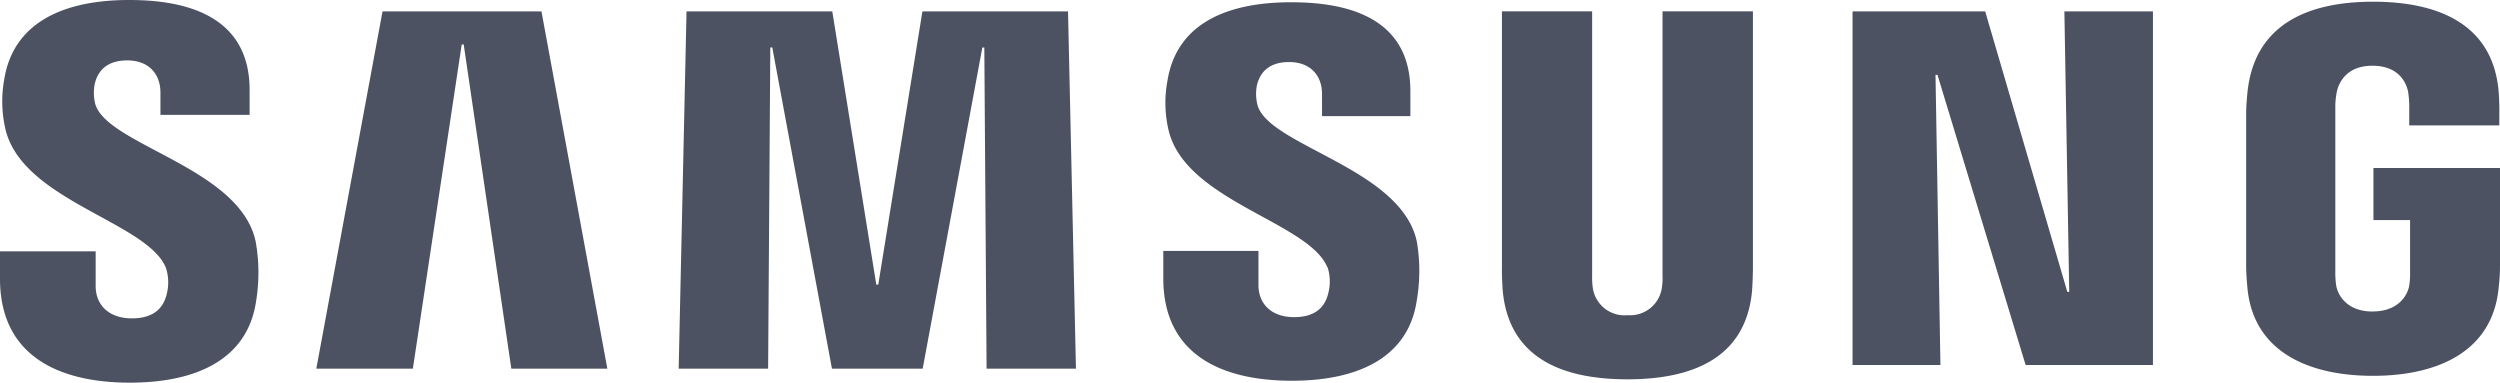 <svg xmlns="http://www.w3.org/2000/svg" viewBox="0 0 365.86 56"><defs><style>.cls-1{fill:#4c5262;}</style></defs><title>Samsung</title><g id="Layer_2" data-name="Layer 2"><g id="Samsung"><polygon class="cls-1" points="302.82 42.71 302.11 1.67 315.07 1.67 315.07 53.42 296.44 53.42 283.54 10.96 283.25 10.96 283.97 53.42 271.11 53.42 271.11 1.67 290.52 1.67 302.54 42.71 302.82 42.71"></polygon><polygon class="cls-1" points="67.57 6.51 60.42 53.95 46.29 53.95 55.98 1.67 79.24 1.67 88.88 53.95 74.83 53.95 67.86 6.51 67.57 6.51"></polygon><polygon class="cls-1" points="128.53 41.65 134.99 1.67 156.3 1.67 157.46 53.95 144.38 53.95 144.05 6.95 143.76 6.96 135.03 53.95 121.75 53.95 113.02 6.95 112.73 6.95 112.41 53.95 99.32 53.95 100.47 1.67 121.8 1.67 128.24 41.65 128.53 41.65"></polygon><path class="cls-1" d="M24.28,39.2a6.85,6.85,0,0,1,.11,3.87c-.43,1.74-1.61,3.52-5.1,3.52C16,46.59,14,44.7,14,41.85V36.78H0v4C0,52.48,9.18,56,19,56c9.47,0,17.24-3.23,18.49-12a25.74,25.74,0,0,0-.06-8.57c-2.2-10.95-22-14.21-23.52-20.33a6.78,6.78,0,0,1-.06-2.75c.37-1.68,1.51-3.51,4.77-3.51,3.07,0,4.86,1.89,4.86,4.73v3.24H36.53V13.17C36.53,1.78,26.3,0,18.9,0,9.61,0,2,3.08.62,11.61a18.07,18.07,0,0,0,.12,7.05C3,29.35,21.59,32.44,24.28,39.2"></path><path class="cls-1" d="M194.28,39.1a6.8,6.8,0,0,1,.1,3.83c-.42,1.72-1.59,3.48-5,3.48-3.24,0-5.21-1.87-5.21-4.69v-5H170.24v4c0,11.55,9.09,15,18.81,15,9.37,0,17.07-3.19,18.3-11.84a25.39,25.39,0,0,0,0-8.49C205.11,24.56,185.47,21.33,184,15.27a6.66,6.66,0,0,1-.07-2.72c.37-1.66,1.5-3.47,4.73-3.47,3,0,4.81,1.86,4.81,4.68V17h12.93V13.33c0-11.28-10.14-13-17.46-13-9.2,0-16.73,3-18.09,11.49a17.52,17.52,0,0,0,.11,7c2.24,10.58,20.64,13.64,23.31,20.34"></path><path class="cls-1" d="M238.17,46.12a4.69,4.69,0,0,0,5-3.79,9.7,9.7,0,0,0,.13-2V1.66h13.23V39.15c0,1-.08,2.93-.13,3.44-.91,9.76-8.63,12.92-18.24,12.92s-17.32-3.16-18.24-12.92c-.05-.51-.15-2.47-.12-3.44V1.66H233V40.34a10.45,10.45,0,0,0,.13,2,4.69,4.69,0,0,0,5,3.79"></path><path class="cls-1" d="M347.23,45.58c3.79,0,5.11-2.4,5.35-3.79a11.57,11.57,0,0,0,.12-2V32.21h-5.36V24.59h18.52v14c0,1,0,1.7-.19,3.44C364.81,51.57,356.55,55,347.28,55s-17.52-3.4-18.39-12.92c-.15-1.74-.18-2.46-.18-3.44v-22c0-.94.12-2.57.23-3.45C330.1,3.39,338,.25,347.29.25s17.39,3.11,18.35,12.91a33.86,33.86,0,0,1,.12,3.45v1.74H352.58V15.42a14.28,14.28,0,0,0-.17-2c-.24-1.16-1.23-3.8-5.23-3.8-3.8,0-4.92,2.51-5.2,3.8a11.76,11.76,0,0,0-.22,2.47V39.8a12.64,12.64,0,0,0,.13,2c.24,1.39,1.56,3.79,5.34,3.79"></path></g></g></svg>